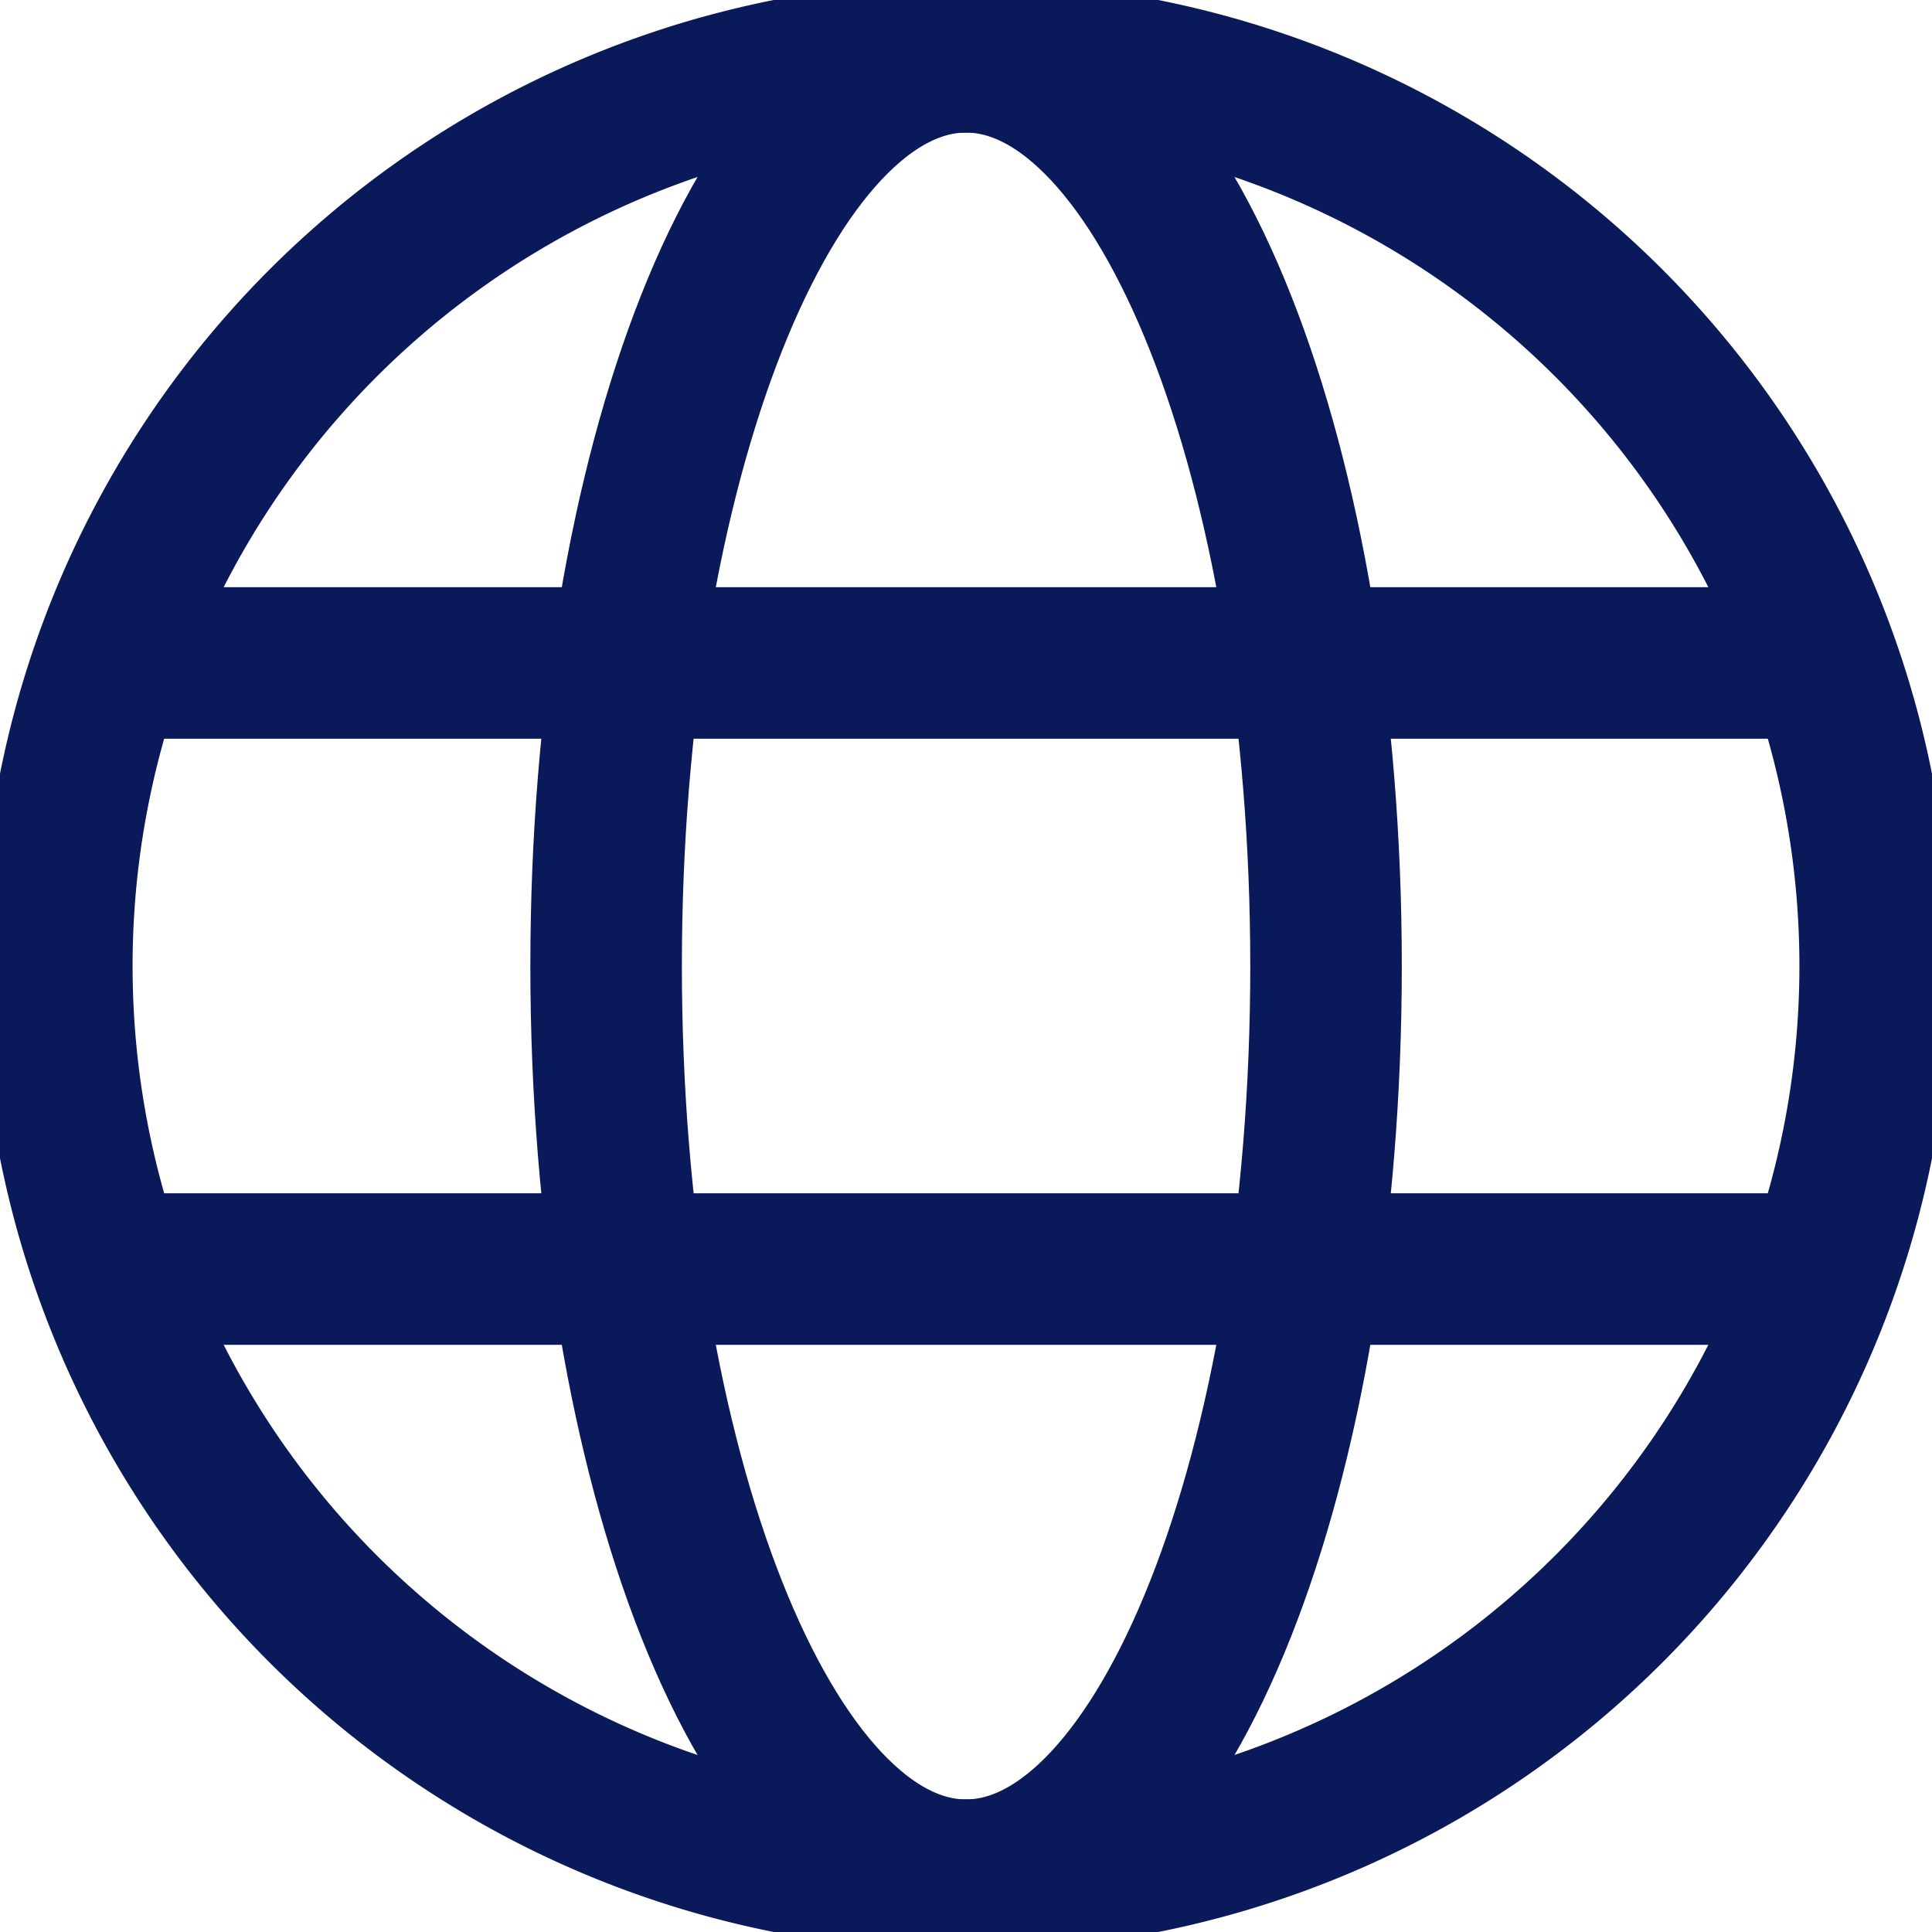 <svg xmlns="http://www.w3.org/2000/svg" viewBox="0 0 25.5 25.5"><defs><style>.b6e68049-f46d-4b6d-8823-65721c6f6361,.b6fe7a84-c791-4372-b4cc-275745931e75{fill:none;stroke:#0a195a;stroke-miterlimit:10;stroke-width:2px;}.b6e68049-f46d-4b6d-8823-65721c6f6361{fill-rule:evenodd;}</style></defs><title>Asset 1</title><g id="e373e942-c58b-4a07-bc63-90b54f9562dd" data-name="Layer 2"><g id="af85cc37-438a-423b-98e4-4b18e4db9f4c" data-name="图层 1"><path class="b6e68049-f46d-4b6d-8823-65721c6f6361" d="M12.75.75a12,12,0,1,1-12,12A12,12,0,0,1,12.75.75Z"/><path class="b6e68049-f46d-4b6d-8823-65721c6f6361" d="M12.75.75c2.624,0,4.752,5.373,4.752,12s-2.128,12-4.752,12S8,19.377,8,12.75,10.126.75,12.75.75Z"/><line class="b6fe7a84-c791-4372-b4cc-275745931e75" x1="1.395" y1="8.75" x2="24.101" y2="8.75"/><line class="b6fe7a84-c791-4372-b4cc-275745931e75" x1="1.395" y1="16.75" x2="24.101" y2="16.75"/></g></g></svg>
